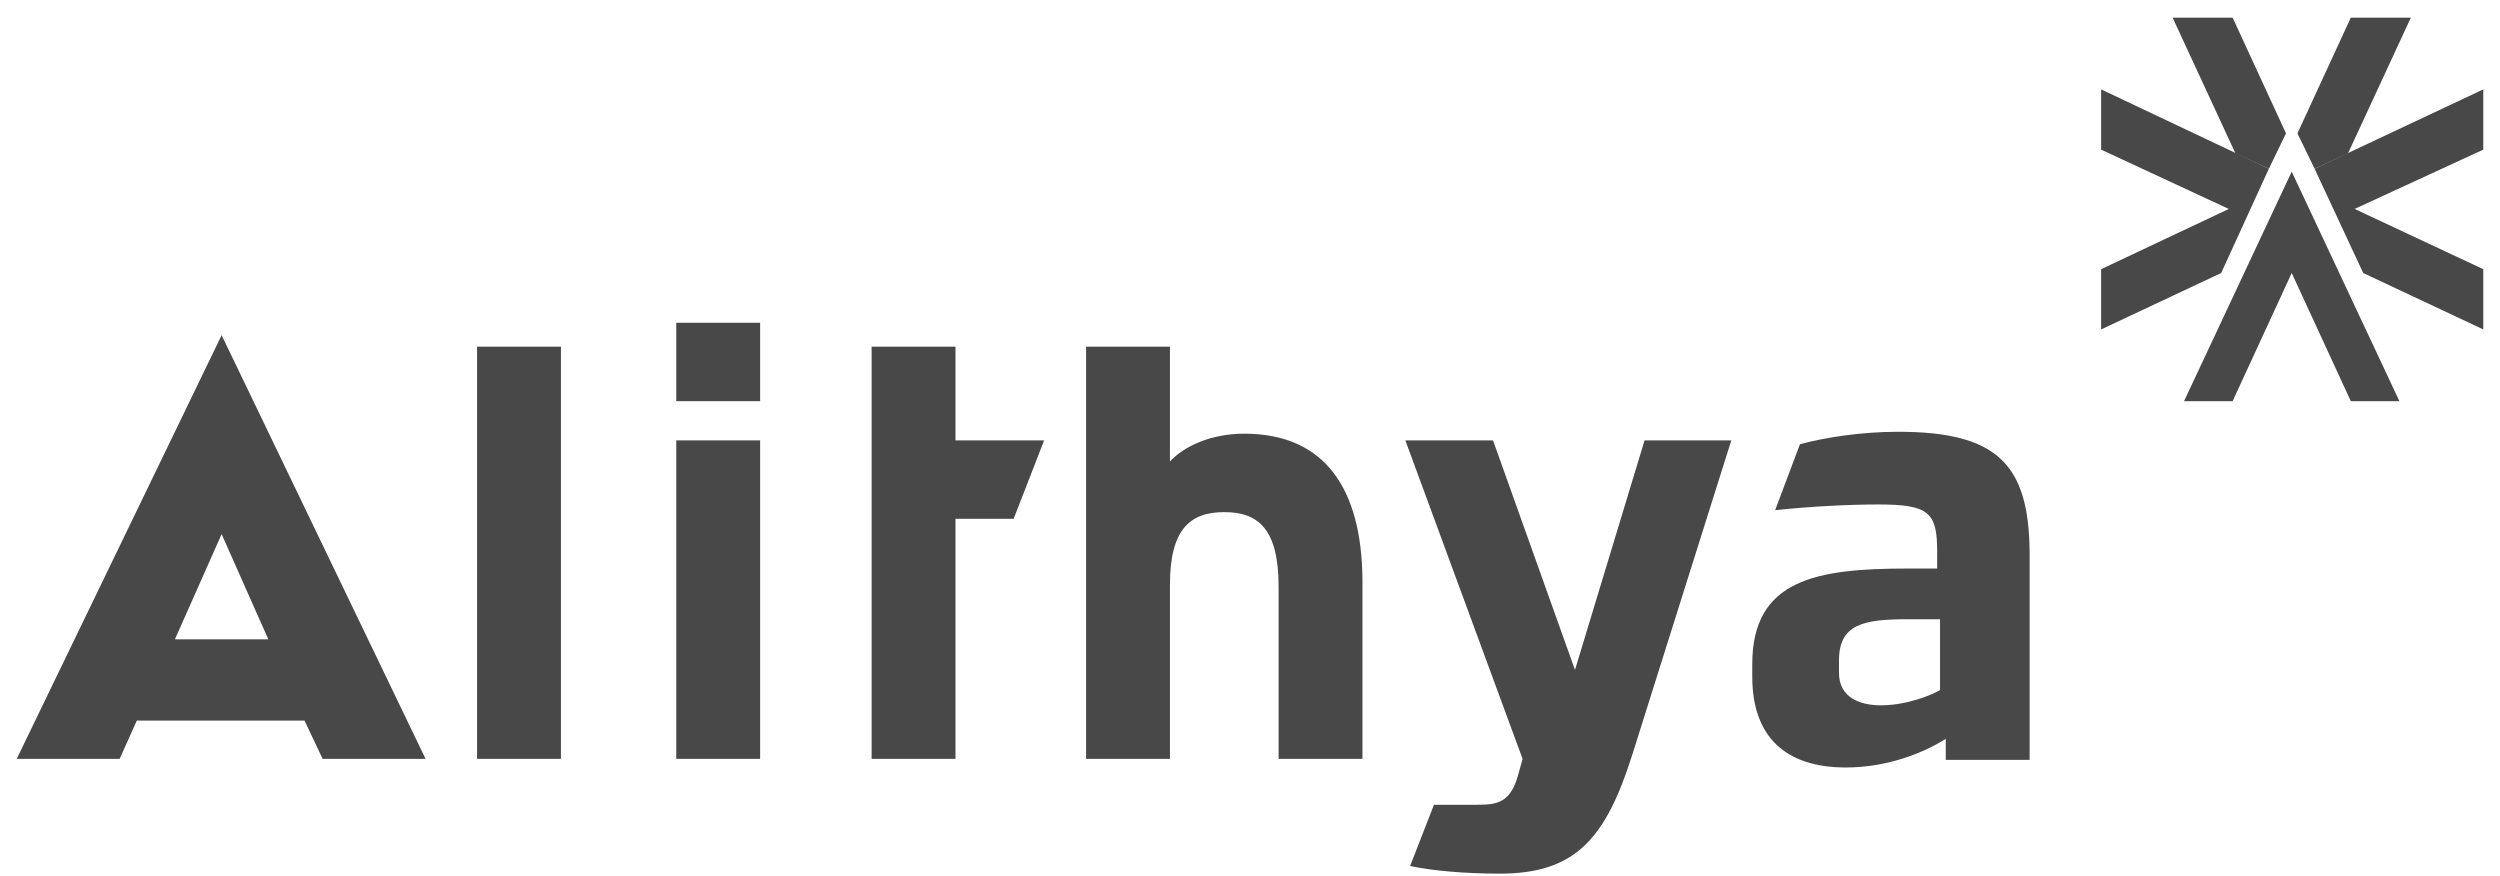 <svg width="137" height="48" viewBox="0 0 137 48" fill="none" xmlns="http://www.w3.org/2000/svg">
<path d="M17.681 41.586H23.322L12.145 18.368L0.916 41.586H6.557L7.497 39.49H16.689L17.681 41.586ZM9.586 35.035L12.145 29.27L14.704 35.035H9.586Z" fill="#484848"/>
<path d="M30.739 18.997H26.143V41.586H30.739V18.997Z" fill="#484848"/>
<path d="M68.187 23.766C66.359 23.766 64.896 24.448 64.113 25.286V18.997H59.517V41.586H64.113V32.047C64.113 29.007 65.21 28.064 67.09 28.064C68.97 28.064 70.067 29.007 70.067 32.152V41.586H74.663V31.733C74.611 26.806 72.626 23.766 68.187 23.766Z" fill="#484848"/>
<path d="M37.059 21.984H41.655V17.687H37.059V21.984ZM37.059 41.586H41.655V24.133H37.059V41.586Z" fill="#484848"/>
<path d="M57.218 24.133H52.361V18.997H47.765V41.586H52.361V28.431H55.547L57.218 24.133Z" fill="#484848"/>
<path d="M136.084 4.898L126.84 9.248L129.504 14.961L136.084 18.053V14.752L129.033 11.45L136.084 8.2V4.898Z" fill="#484848"/>
<path d="M124.333 9.248L115.141 4.898V8.2L122.139 11.45L115.141 14.752V18.053L121.721 14.961L124.333 9.248Z" fill="#484848"/>
<path d="M126.84 9.248L128.668 8.41L132.115 0.967H128.824L125.899 7.309L126.84 9.248Z" fill="#484848"/>
<path d="M124.333 9.248L125.273 7.309L122.348 0.967H119.058L122.505 8.41L124.333 9.248Z" fill="#484848"/>
<path d="M119.685 21.984H122.348L125.586 14.961L128.825 21.984H131.488L125.586 9.406L119.685 21.984Z" fill="#484848"/>
<path d="M104.015 23.661C101.979 23.661 99.994 23.976 98.636 24.343L97.278 27.959C99.21 27.75 101.352 27.645 102.919 27.645C105.687 27.645 106.157 28.064 106.157 30.213V31.156H104.538C99.576 31.156 96.024 31.733 96.024 36.397V37.079C96.024 40.381 97.852 42.058 101.143 42.058C103.493 42.058 105.478 41.219 106.627 40.486V41.639H111.223V30.213C111.171 25.443 109.447 23.661 104.015 23.661ZM106.314 37.813C105.791 38.127 104.433 38.651 103.075 38.651C101.926 38.651 100.777 38.232 100.777 36.869V36.188C100.777 34.196 102.135 33.934 104.538 33.934H106.314V37.813Z" fill="#484848"/>
<path d="M90.122 24.133L86.309 36.712L81.818 24.133H77.013L83.437 41.586L83.176 42.53C82.706 44.154 81.87 44.102 80.617 44.102C79.885 44.102 79.311 44.102 78.58 44.102L77.274 47.456C78.475 47.718 80.303 47.876 82.183 47.876C86.309 47.876 87.981 45.989 89.443 41.377L94.875 24.133H90.122Z" fill="#484848"/>
</svg>

